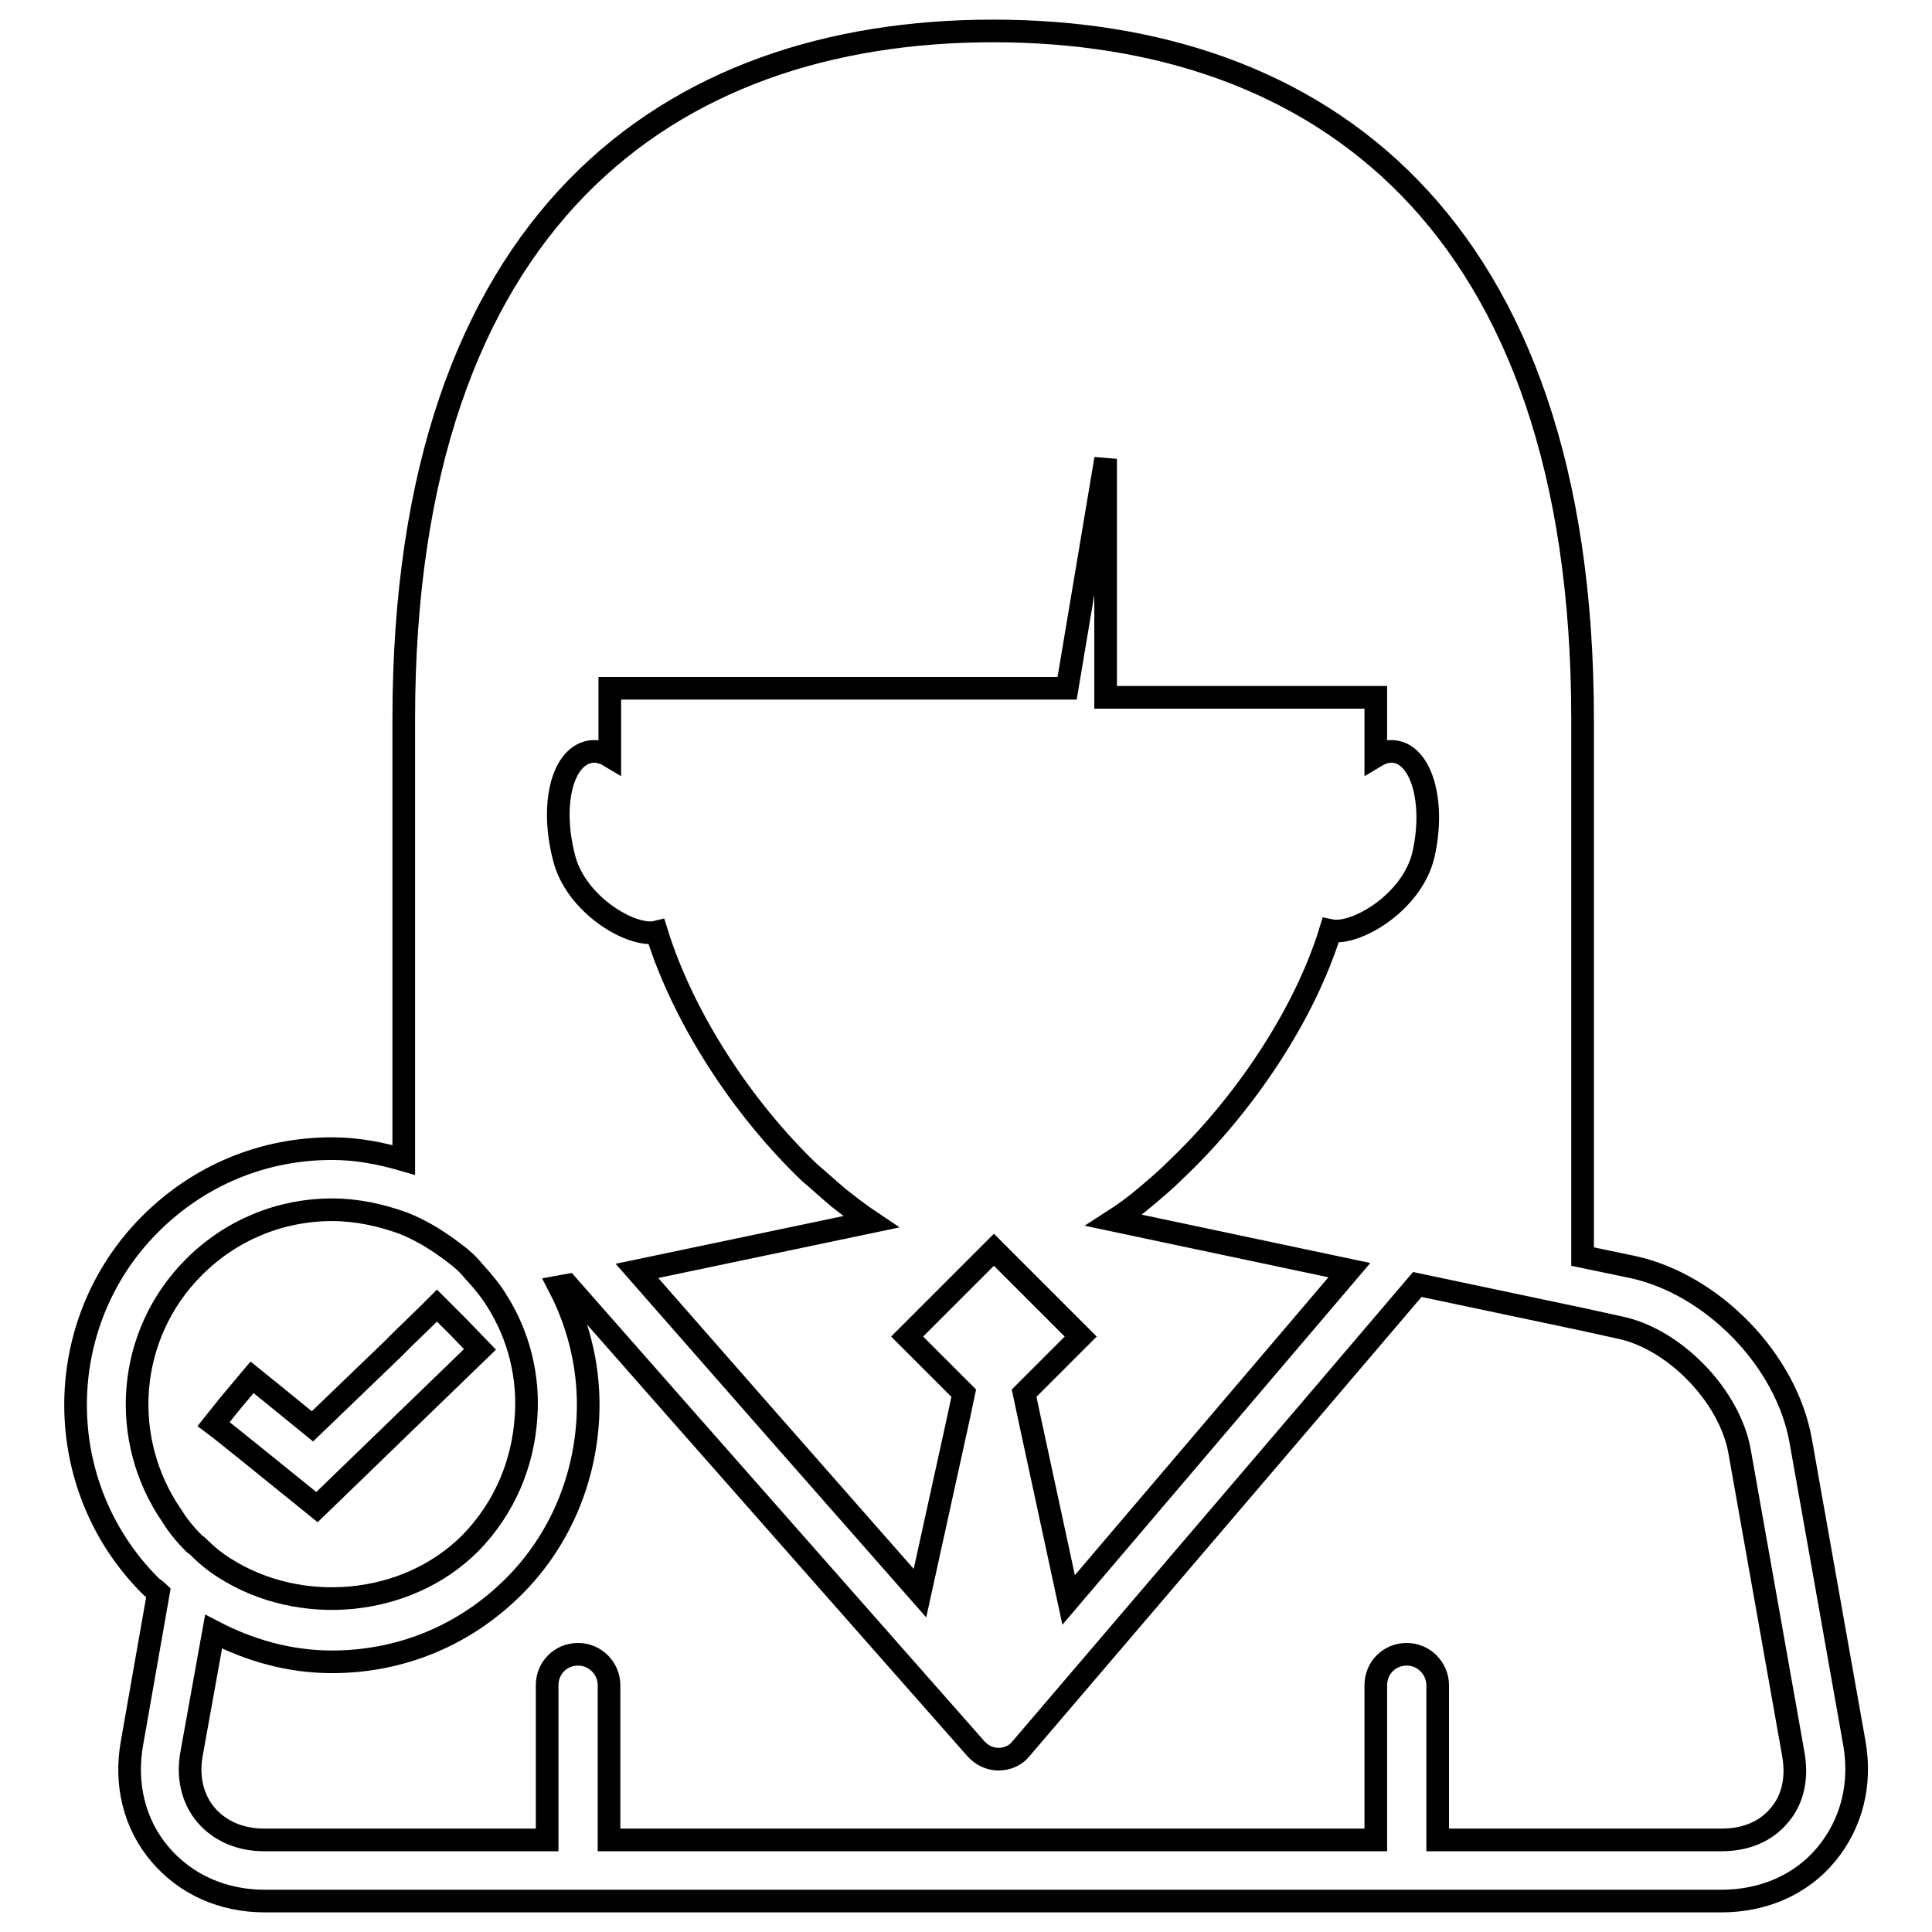 <?xml version="1.0" encoding="utf-8"?>
<!-- Svg Vector Icons : http://www.onlinewebfonts.com/icon -->
<!DOCTYPE svg PUBLIC "-//W3C//DTD SVG 1.1//EN" "http://www.w3.org/Graphics/SVG/1.1/DTD/svg11.dtd">
<svg version="1.1" xmlns="http://www.w3.org/2000/svg" xmlns:xlink="http://www.w3.org/1999/xlink" x="0px" y="0px" viewBox="0 0 256 256" enable-background="new 0 0 256 256" xml:space="preserve">
<g><g><g><path stroke-width="3" fill-opacity="0" stroke="#000000"  d="M245.7,230.9l-7.1-40c-1.9-10.7-11.7-20.7-22.2-23l-6.7-1.4V95.3c0-66.1-35-91.2-78.1-91.2c-43.1,0-78.1,25.1-78.1,91.2v58.4c-3.1-0.9-6.2-1.5-9.5-1.5c-9.1,0-17.6,3.5-24.1,10C6.7,175.4,6.7,197,20,210.2c0.3,0.3,0.7,0.5,1,0.8l-3.5,19.9c-1,5.5,0.3,10.8,3.7,14.8c3.4,4,8.3,6.2,13.9,6.2h193c5.6,0,10.6-2.2,13.9-6.2C245.3,241.7,246.7,236.5,245.7,230.9z M235.8,240.5c-1.8,2.2-4.5,3.3-7.7,3.3h-37.6v-20.5c0-2.2-1.8-4.1-4.1-4.1c-2.3,0-4.1,1.8-4.1,4.1v20.5H80.7v-20.5c0-2.2-1.8-4.1-4.1-4.1c-2.3,0-4.1,1.8-4.1,4.1v20.5H35c-3.2,0-5.9-1.2-7.7-3.3c-1.8-2.1-2.5-5.1-1.9-8.2l2.9-16.1c4.8,2.5,10.1,4,15.7,4c9.1,0,17.6-3.5,24.1-10c6.2-6.2,9.4-14.3,9.8-22.4c0.3-5.9-1-11.9-3.8-17.3l1.1-0.2l15.4,17.5l38.7,43.9c0.8,0.9,1.9,1.4,3,1.4h0c1.2,0,2.3-0.5,3-1.4l37.5-43.9l15-17.6l21.8,4.6l5,1.1c7.3,1.5,14.6,9.1,15.9,16.4l7.1,40C238.2,235.5,237.6,238.4,235.8,240.5z M44,160.3c3.3,0,6.5,0.7,9.5,1.8c2,0.8,3.9,1.9,5.7,3.2c1.1,0.8,2.2,1.6,3.1,2.6c0.2,0.2,0.4,0.5,0.7,0.8c1,1.1,2,2.3,2.8,3.6c3,4.7,4.3,10.2,3.9,15.5c-0.4,6.1-2.8,12-7.4,16.7c-8.5,8.5-22.6,9.6-32.5,3.3c-1.3-0.8-2.5-1.8-3.6-2.9c-0.2-0.2-0.3-0.2-0.5-0.4c-1.1-1.1-2.1-2.3-2.9-3.6c-7-10.1-6.1-24,2.9-33C30.6,163,37.1,160.3,44,160.3z M77.8,99.7c1-0.3,2-0.1,3,0.5v-9h60.6l5.1-30.4v31.6h35.8v7.8c1-0.6,2-0.8,3-0.5c3.3,1,4.8,7.1,3.3,13.6c-1.5,6.3-9,10.7-12.3,10c-3.4,11.1-11.4,23.1-20.6,31.8c-1.2,1.2-2.5,2.3-3.8,3.4c-1.4,1.2-2.9,2.3-4.3,3.2l31.2,6.6l-16.6,19.5L141.6,212l-5.2-24.1l-0.7-3.3l7.5-7.5l-9.4-9.4l-2.1-2.1l-2.1,2.1l-9.4,9.4l7.5,7.5l-0.7,3.3l-5.1,23.2l-20.4-23.2l-17.1-19.5l31-6.5c-1.5-1-2.9-2.1-4.3-3.2c-1.3-1.1-2.5-2.2-3.8-3.3c-9-8.6-16.8-20.6-20.3-31.9c-3.2,0.8-10.8-3.6-12.3-10C73,106.8,74.4,100.7,77.8,99.7z M29.1,189.3l-0.8-0.6l2-2.5l0.5-0.6l2.6-3.1l2.1,1.7l0.5,0.4l5.4,4.4L52,178.8l1.4-1.4l3.4-3.3l1.1-1.1l0.7,0.7l2.2,2.2l2.8,2.9l-9.2,8.9L42,199.7l-9.4-7.6L29.1,189.3z"/></g><g></g><g></g><g></g><g></g><g></g><g></g><g></g><g></g><g></g><g></g><g></g><g></g><g></g><g></g><g></g></g></g>
</svg>